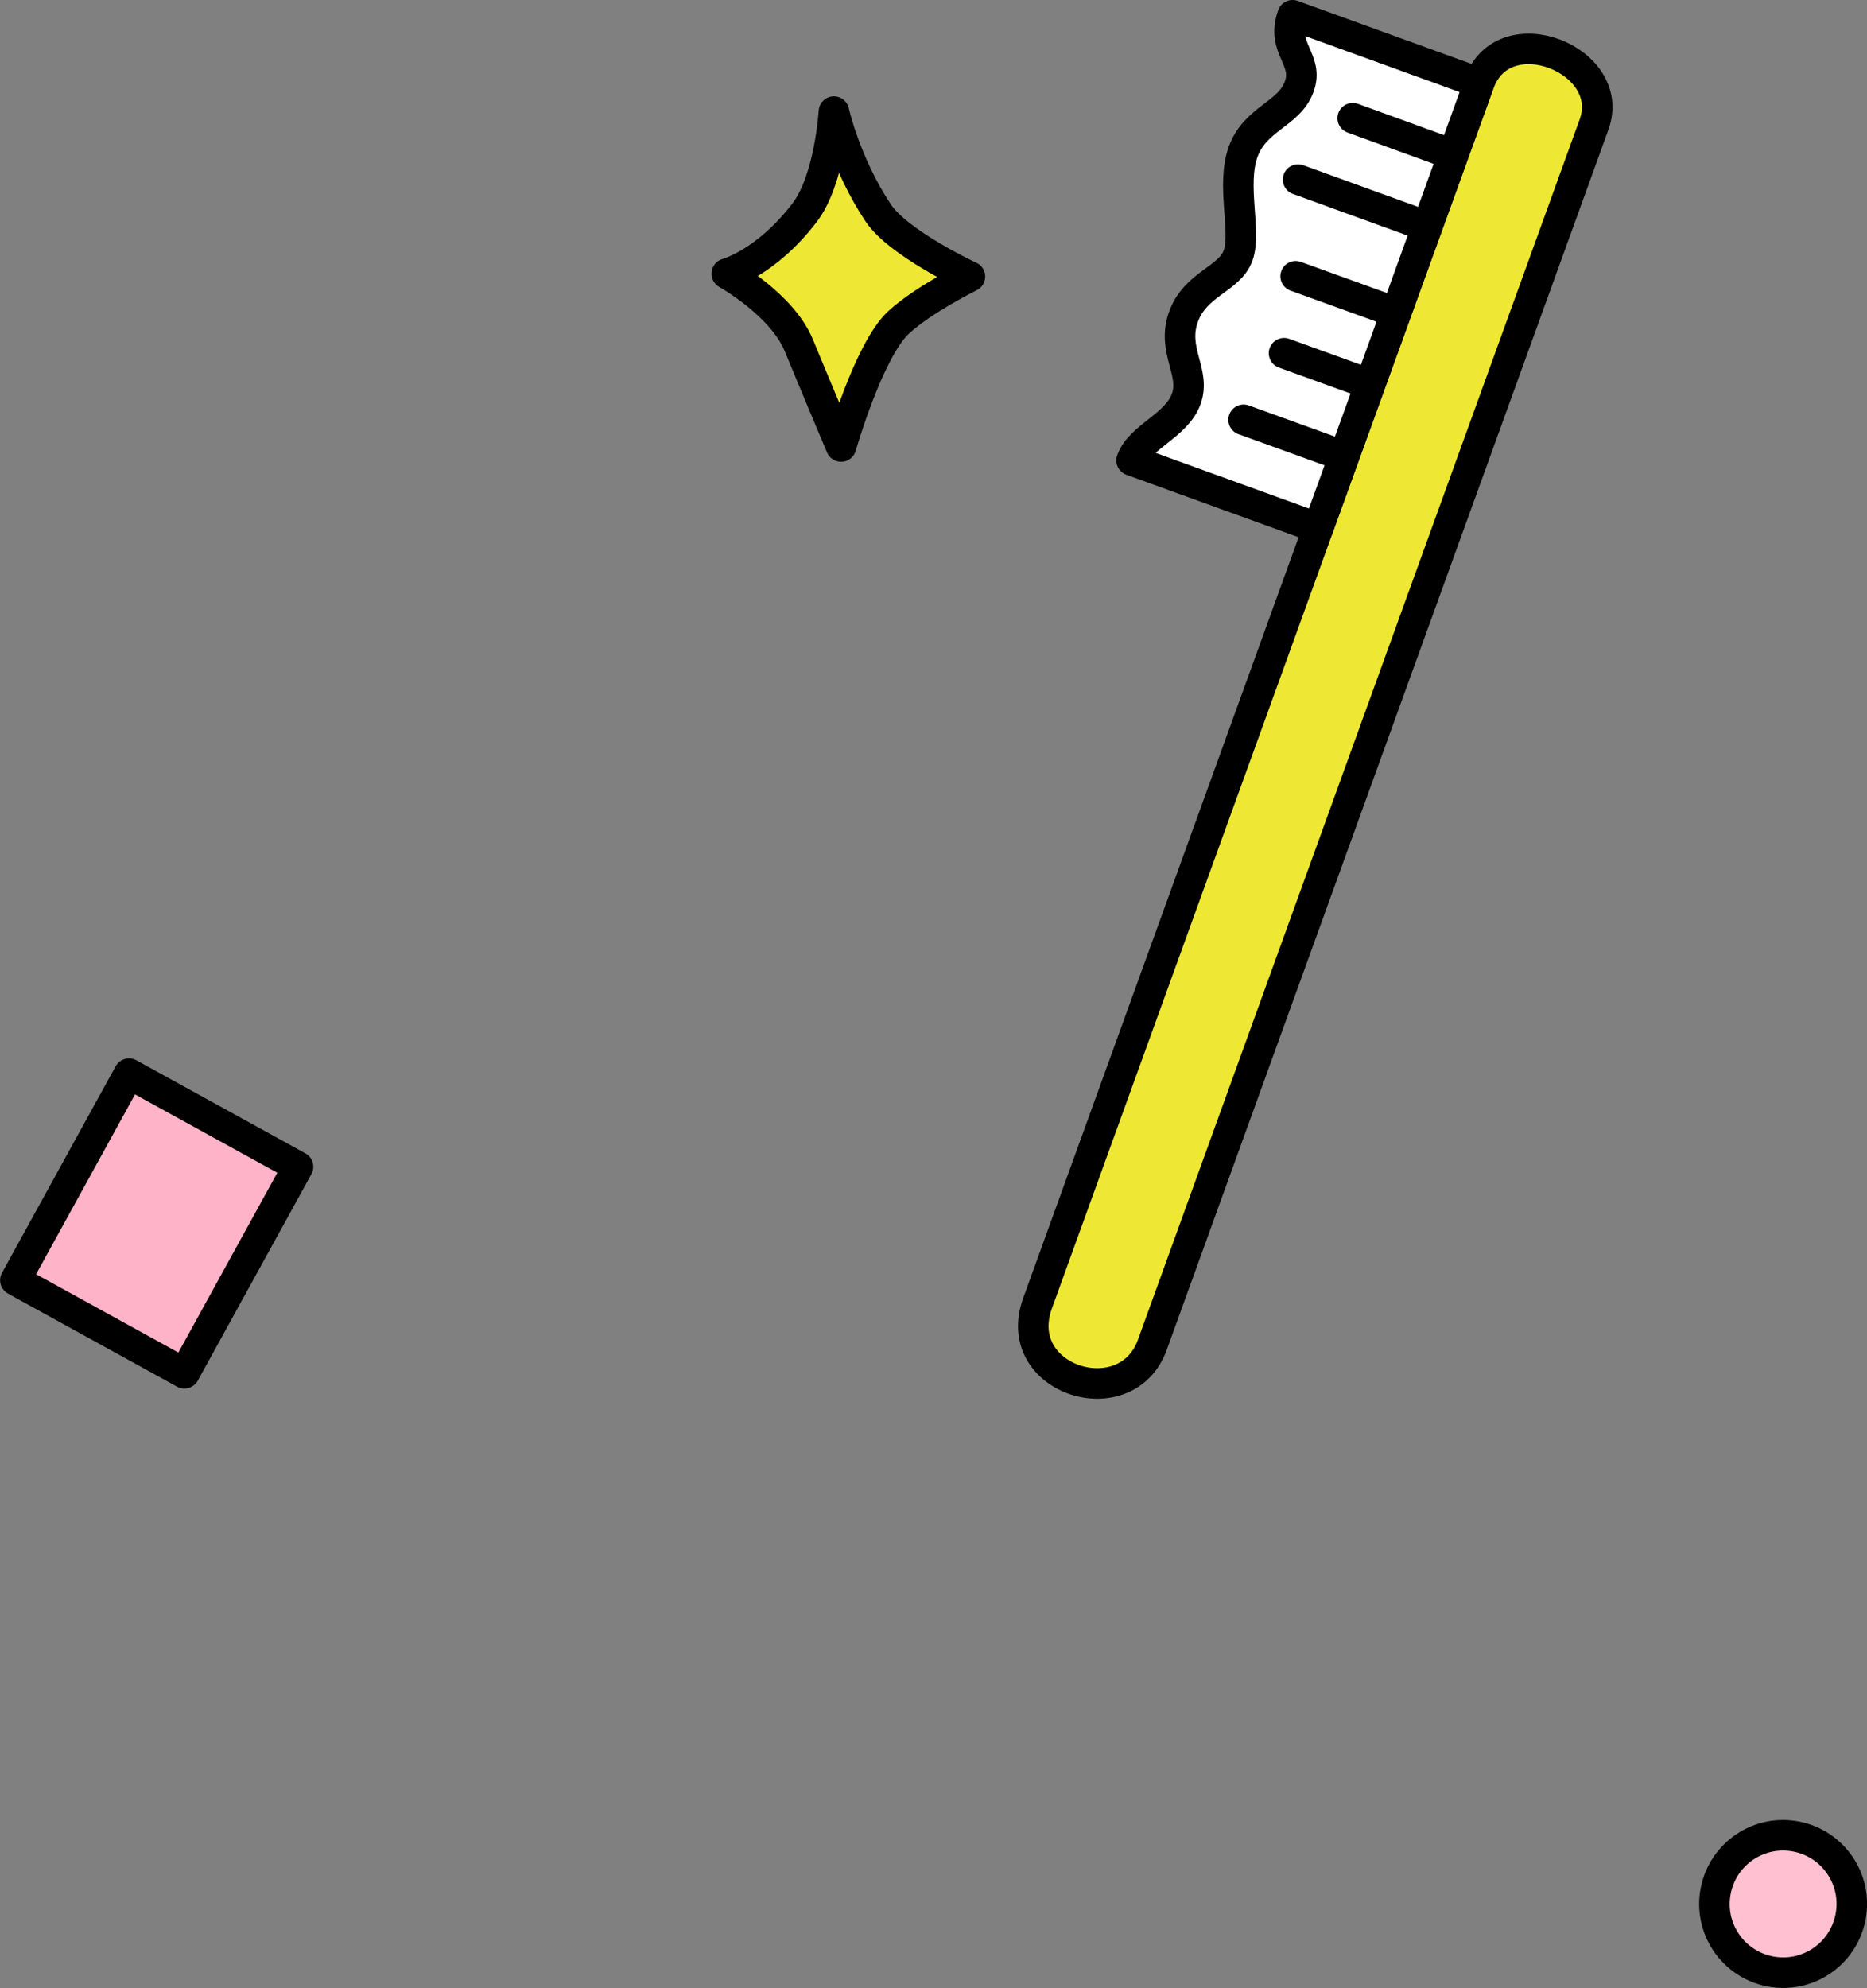 <?xml version="1.0" encoding="UTF-8"?>
<svg id="_レイヤー_2" data-name="レイヤー 2" xmlns="http://www.w3.org/2000/svg" viewBox="0 0 122.31 130.19">
  <rect x="0" y="0" width="122.31" height="130.19" fill="#808080" stroke="none"/>
  <defs>
    <style>
      .cls-1 {
        fill: #ffc1d2;
      }

      .cls-1, .cls-2, .cls-3, .cls-4, .cls-5 {
        stroke: #000;
        stroke-linecap: round;
        stroke-linejoin: round;
        stroke-width: 2px;
      }

      .cls-2 {
        fill: #ffb3c8;
      }

      .cls-3 {
        fill: #fff;
      }

      .cls-4 {
        fill: none;
      }

      .cls-5 {
        fill: #eee834;
      }
    </style>
  </defs>
  <g id="_レイアウト" data-name="レイアウト">
    <g>
      <rect class="cls-2" x="2.54" y="73.81" width="15.44" height="12.64" transform="translate(-64.88 50.47) rotate(-61.17)"/>
      <path class="cls-1" d="M115.95,129.1c2.44.48,4.8-1.11,5.28-3.55.48-2.44-1.11-4.8-3.55-5.28-2.44-.48-4.8,1.11-5.28,3.55-.48,2.44,1.11,4.8,3.55,5.28Z"/>
      <g>
        <g>
          <path class="cls-5" d="M67.97,85.35c-1.82,5.02,5.82,7.42,7.52,2.72,1.7-4.7,27.41-75.69,28.94-79.92,1.53-4.23-5.9-7.19-7.52-2.72-1.62,4.47-27.12,74.91-28.94,79.92Z"/>
          <path class="cls-3" d="M74.13,30.15l12.22,4.43,10.55-29.15-12.22-4.43c-.79,2.19,1.09,2.87.43,4.68-.65,1.8-2.87,2.06-3.67,4.26-.79,2.19.23,5.23-.33,6.79-.57,1.57-2.79,1.83-3.58,4.02-.79,2.19.82,3.62.18,5.38-.64,1.76-3.02,2.45-3.58,4.02Z"/>
          <line class="cls-4" x1="94.26" y1="9.79" x2="88.62" y2="7.74"/>
          <line class="cls-4" x1="92.56" y1="14.49" x2="85.04" y2="11.76"/>
          <line class="cls-4" x1="90.52" y1="20.13" x2="84.88" y2="18.09"/>
          <line class="cls-4" x1="88.82" y1="24.83" x2="84.12" y2="23.13"/>
          <line class="cls-4" x1="87.11" y1="29.53" x2="81.47" y2="27.49"/>
        </g>
        <path class="cls-5" d="M63.54,18.11s-3.04,1.5-4.67,3c-1.97,1.82-3.77,8.13-3.77,8.13,0,0-1.67-3.96-2.77-6.63-1.1-2.67-4.72-4.69-4.72-4.69,0,0,2.55-.67,5.09-3.98,1.67-2.17,1.93-6.63,1.93-6.63,0,0,.75,3.4,2.9,6.63,1.33,2,6,4.17,6,4.17Z"/>
      </g>
    </g>
  </g>
</svg>